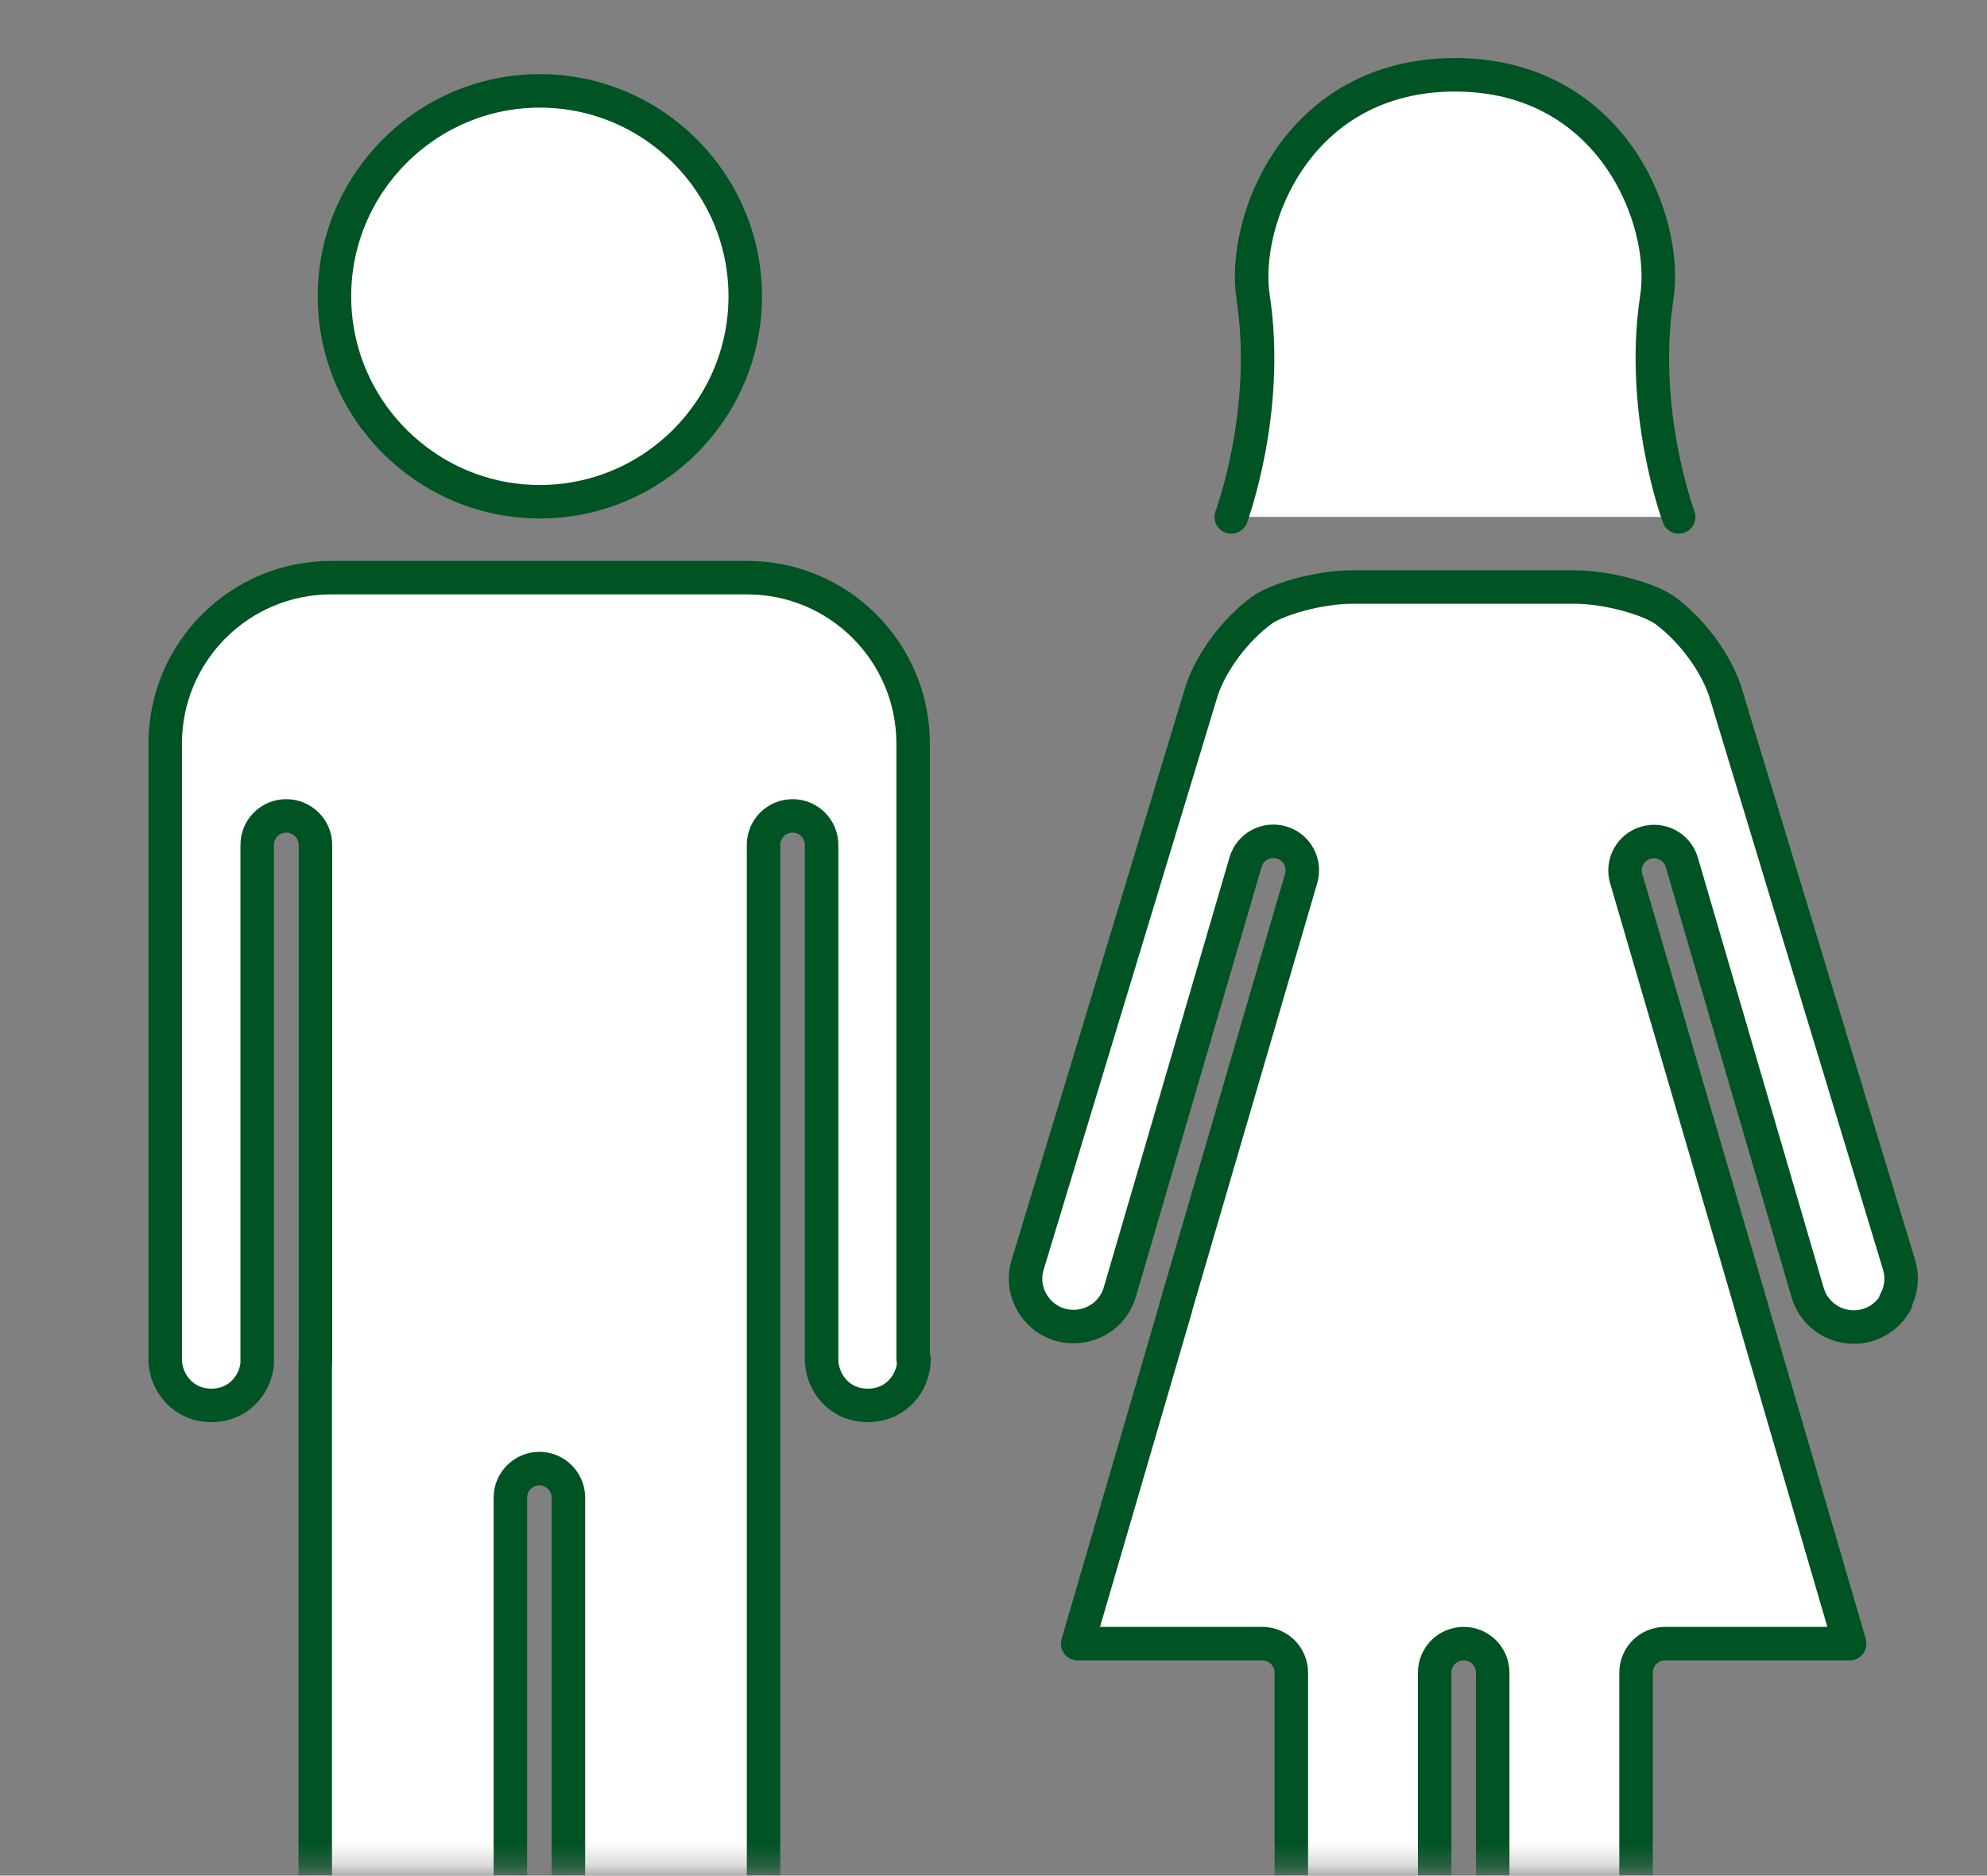 <svg width="89" height="84" viewBox="0 0 89 84" fill="none" xmlns="http://www.w3.org/2000/svg">
<rect x="0" y="0" width="89" height="84" fill="#808080" stroke="none"/>
<mask id="mask0_592_189" style="mask-type:luminance" maskUnits="userSpaceOnUse" x="0" y="0" width="89" height="84">
<path d="M88.96 0H0V83.73H88.96V0Z" fill="white"/>
</mask>
<g mask="url(#mask0_592_189)">
<path d="M24.18 22.47C29.25 22.47 33.38 18.34 33.38 13.27C33.38 8.2 29.25 4.07 24.18 4.07C19.11 4.07 14.98 8.2 14.98 13.27C14.98 18.34 19.11 22.47 24.18 22.47Z" fill="white" stroke="#005323" stroke-width="1.5" stroke-linecap="round" stroke-linejoin="round"/>
<path d="M40.94 60.87C40.94 61.89 40.17 62.94 38.87 62.94C37.57 62.94 36.8 61.89 36.8 60.87V37.84C36.8 37.12 36.22 36.54 35.5 36.54C34.78 36.54 34.2 37.12 34.2 37.84V101.43C34.2 103.64 32.7 105.87 29.83 105.87C26.96 105.87 25.46 103.64 25.46 101.43V67.07C25.46 66.35 24.87 65.77 24.16 65.77C23.45 65.77 22.86 66.35 22.86 67.07V101.43C22.86 103.48 21.72 105.87 18.49 105.87C15.26 105.87 14.12 103.48 14.12 101.43V61.2C14.12 61.09 14.13 60.98 14.13 60.87V37.84C14.13 37.12 13.54 36.54 12.82 36.54C12.1 36.54 11.52 37.12 11.52 37.84V61.09C11.42 62.03 10.67 62.94 9.47 62.94C8.18 62.94 7.4 61.89 7.4 60.87V33.3C7.4 29.2 10.73 25.87 14.83 25.87H33.47C37.57 25.87 40.9 29.2 40.9 33.3V60.87H40.94Z" fill="white" stroke="#005323" stroke-width="1.5" stroke-linecap="round" stroke-linejoin="round"/>
<path d="M75.19 23.15C75.19 23.15 73.43 18.44 74.21 13.32C74.74 9.87 72.2 3.35 65.17 3.35C58.14 3.35 55.6 9.87 56.13 13.32C56.91 18.44 55.15 23.15 55.15 23.15" fill="white"/>
<path d="M75.19 23.15C75.19 23.15 73.43 18.44 74.21 13.32C74.74 9.87 72.2 3.35 65.17 3.35C58.14 3.35 55.6 9.87 56.13 13.32C56.91 18.44 55.15 23.15 55.15 23.15" stroke="#005323" stroke-width="1.5" stroke-linecap="round" stroke-linejoin="round"/>
<path d="M84.92 58.31C84.64 58.82 84.18 59.19 83.62 59.35C83.41 59.41 83.19 59.44 82.97 59.43C82.03 59.4 81.22 58.78 80.96 57.87L75.33 38.62C75.13 37.93 74.41 37.54 73.72 37.74C73.03 37.94 72.64 38.66 72.84 39.35L78.43 58.46L78.46 58.57C78.46 58.57 78.46 58.57 78.46 58.58L82.85 73.61H74.58C73.86 73.61 73.28 74.19 73.28 74.91V102.35C73.28 104.12 71.84 105.56 70.07 105.56C68.3 105.56 66.86 104.12 66.86 102.35V74.91C66.86 74.19 66.28 73.61 65.56 73.61C64.84 73.61 64.26 74.19 64.26 74.91V102.35C64.26 104.12 62.82 105.56 61.05 105.56C59.28 105.56 57.84 104.12 57.84 102.35V74.91C57.84 74.19 57.26 73.61 56.54 73.61H48.27L52.66 58.58C52.66 58.58 52.66 58.57 52.66 58.56L52.69 58.45L58.28 39.34C58.48 38.65 58.09 37.93 57.4 37.73C56.71 37.53 55.99 37.92 55.79 38.61L50.16 57.86C49.9 58.76 49.09 59.38 48.15 59.41C47.93 59.41 47.71 59.39 47.5 59.33C46.94 59.17 46.48 58.8 46.2 58.29C45.92 57.78 45.86 57.19 46.03 56.64L53.84 30.89C54.28 29.61 55.32 28.22 56.49 27.35C57.16 26.85 59.05 26.29 60.57 26.29H70.52C72.04 26.29 73.93 26.85 74.6 27.35C75.77 28.22 76.8 29.61 77.25 30.89L85.06 56.64C85.23 57.2 85.17 57.78 84.89 58.29L84.92 58.31Z" fill="white" stroke="#005323" stroke-width="1.5" stroke-linecap="round" stroke-linejoin="round"/>
</g>
</svg>
